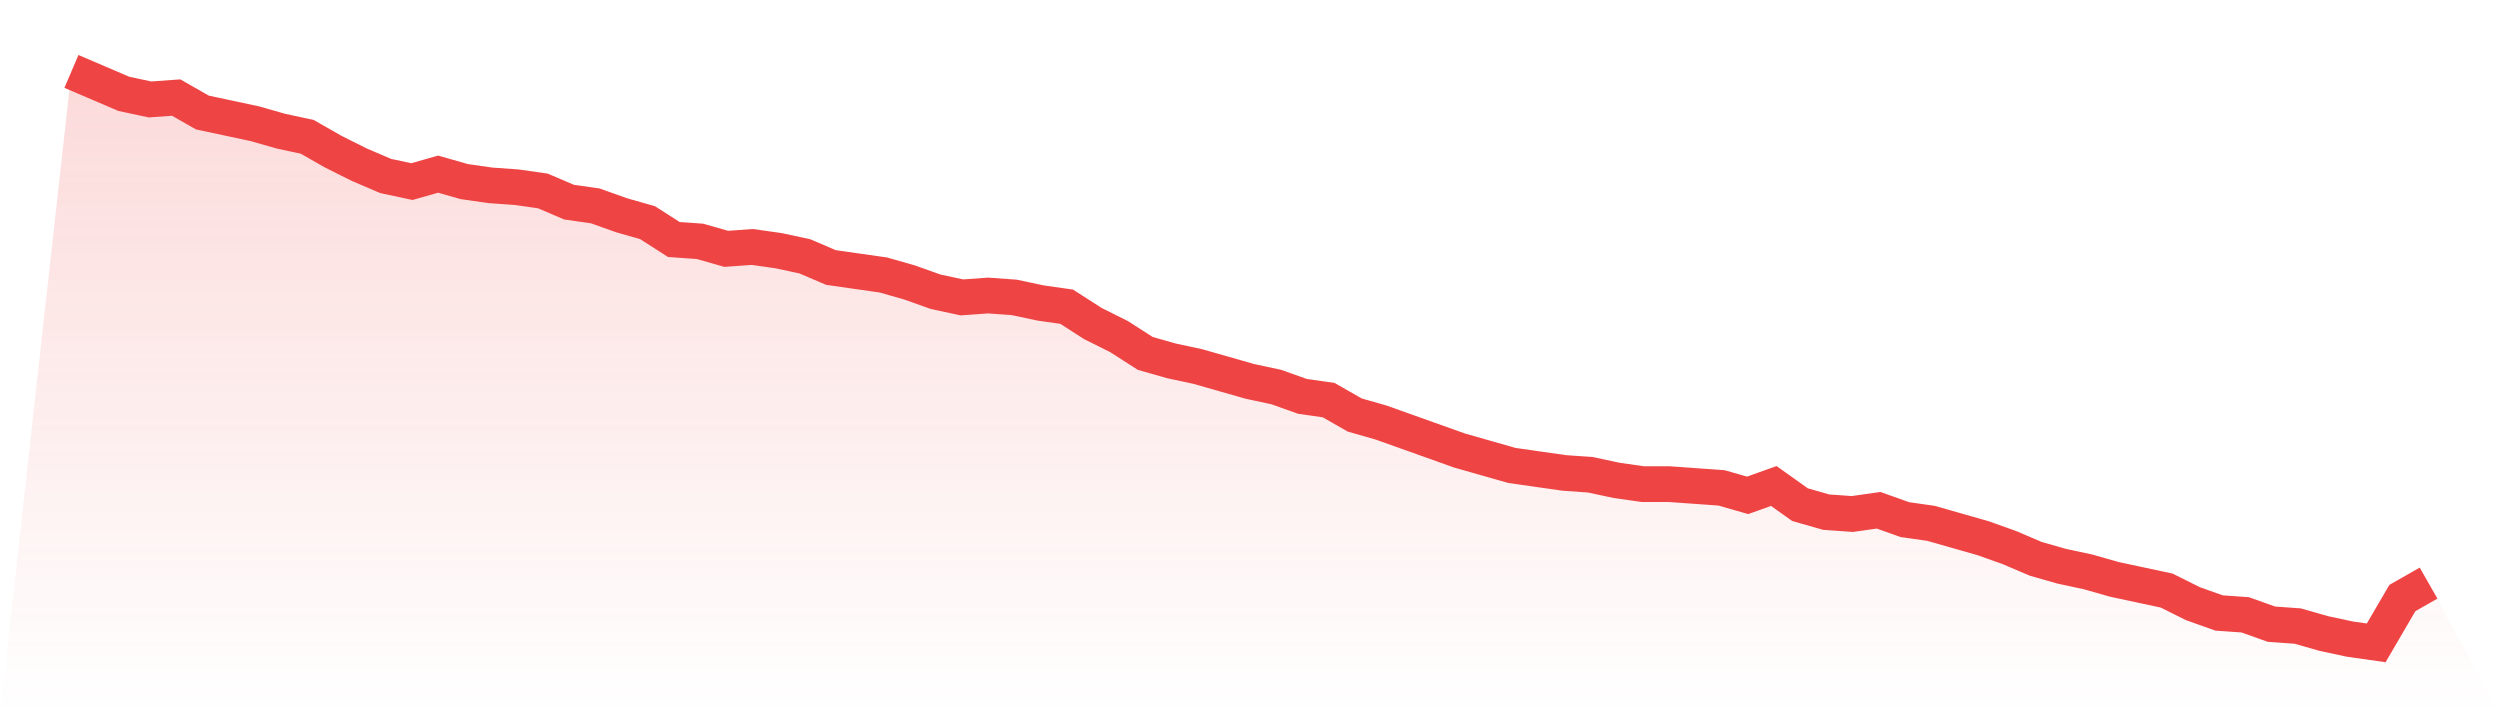 <svg viewBox="0 0 140 40" xmlns="http://www.w3.org/2000/svg">
<defs>
<linearGradient id="gradient" x1="0" x2="0" y1="0" y2="1">
<stop offset="0%" stop-color="#ef4444" stop-opacity="0.2"/>
<stop offset="100%" stop-color="#ef4444" stop-opacity="0"/>
</linearGradient>
</defs>
<path d="M4,4 L4,4 L5.467,4.627 L6.933,5.255 L8.4,5.569 L9.867,5.464 L11.333,6.301 L12.8,6.614 L14.267,6.928 L15.733,7.346 L17.2,7.66 L18.667,8.497 L20.133,9.229 L21.6,9.856 L23.067,10.17 L24.533,9.752 L26,10.17 L27.467,10.379 L28.933,10.484 L30.4,10.693 L31.867,11.32 L33.333,11.529 L34.8,12.052 L36.267,12.471 L37.733,13.412 L39.2,13.516 L40.667,13.935 L42.133,13.83 L43.6,14.039 L45.067,14.353 L46.533,14.98 L48,15.19 L49.467,15.399 L50.933,15.817 L52.4,16.34 L53.867,16.654 L55.333,16.549 L56.8,16.654 L58.267,16.967 L59.733,17.176 L61.2,18.118 L62.667,18.85 L64.133,19.791 L65.6,20.209 L67.067,20.523 L68.533,20.941 L70,21.359 L71.467,21.673 L72.933,22.196 L74.4,22.405 L75.867,23.242 L77.333,23.66 L78.8,24.183 L80.267,24.706 L81.733,25.229 L83.2,25.647 L84.667,26.065 L86.133,26.275 L87.6,26.484 L89.067,26.588 L90.533,26.902 L92,27.111 L93.467,27.111 L94.933,27.216 L96.4,27.32 L97.867,27.739 L99.333,27.216 L100.8,28.261 L102.267,28.68 L103.733,28.784 L105.2,28.575 L106.667,29.098 L108.133,29.307 L109.6,29.725 L111.067,30.144 L112.533,30.667 L114,31.294 L115.467,31.712 L116.933,32.026 L118.4,32.444 L119.867,32.758 L121.333,33.072 L122.8,33.804 L124.267,34.327 L125.733,34.431 L127.2,34.954 L128.667,35.059 L130.133,35.477 L131.6,35.791 L133.067,36 L134.533,33.49 L136,32.654 L140,40 L0,40 z" fill="url(#gradient)"/>
<path d="M4,4 L4,4 L5.467,4.627 L6.933,5.255 L8.4,5.569 L9.867,5.464 L11.333,6.301 L12.8,6.614 L14.267,6.928 L15.733,7.346 L17.2,7.66 L18.667,8.497 L20.133,9.229 L21.6,9.856 L23.067,10.17 L24.533,9.752 L26,10.17 L27.467,10.379 L28.933,10.484 L30.4,10.693 L31.867,11.32 L33.333,11.529 L34.8,12.052 L36.267,12.471 L37.733,13.412 L39.2,13.516 L40.667,13.935 L42.133,13.83 L43.6,14.039 L45.067,14.353 L46.533,14.98 L48,15.19 L49.467,15.399 L50.933,15.817 L52.4,16.34 L53.867,16.654 L55.333,16.549 L56.8,16.654 L58.267,16.967 L59.733,17.176 L61.2,18.118 L62.667,18.85 L64.133,19.791 L65.6,20.209 L67.067,20.523 L68.533,20.941 L70,21.359 L71.467,21.673 L72.933,22.196 L74.4,22.405 L75.867,23.242 L77.333,23.66 L78.8,24.183 L80.267,24.706 L81.733,25.229 L83.2,25.647 L84.667,26.065 L86.133,26.275 L87.6,26.484 L89.067,26.588 L90.533,26.902 L92,27.111 L93.467,27.111 L94.933,27.216 L96.4,27.32 L97.867,27.739 L99.333,27.216 L100.8,28.261 L102.267,28.68 L103.733,28.784 L105.2,28.575 L106.667,29.098 L108.133,29.307 L109.6,29.725 L111.067,30.144 L112.533,30.667 L114,31.294 L115.467,31.712 L116.933,32.026 L118.4,32.444 L119.867,32.758 L121.333,33.072 L122.8,33.804 L124.267,34.327 L125.733,34.431 L127.2,34.954 L128.667,35.059 L130.133,35.477 L131.6,35.791 L133.067,36 L134.533,33.49 L136,32.654" fill="none" stroke="#ef4444" stroke-width="2"/>
</svg>